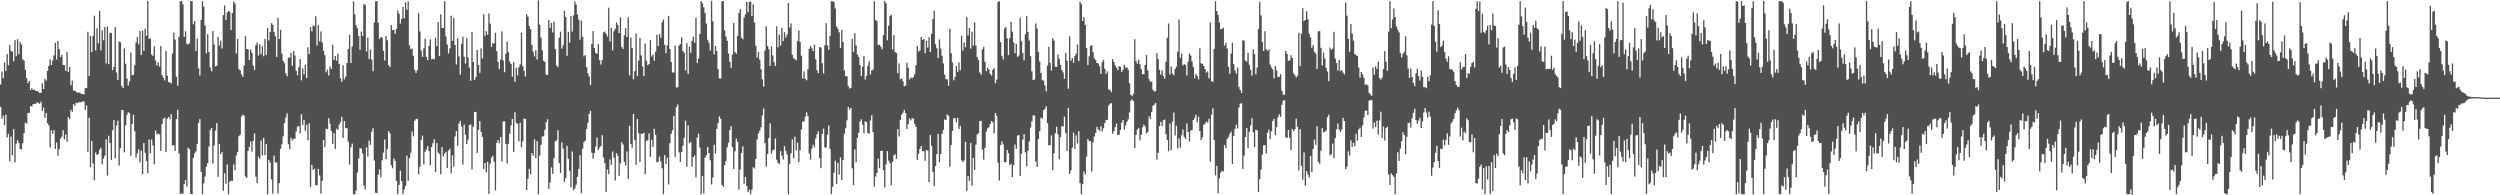 <svg xmlns="http://www.w3.org/2000/svg" width="1920" height="150"><path fill="#4f4f4f" d="M0 64.913h1v17.226H0zM1 54.998h1v36.246H1zM2 60.017h1v28.771H2zM3 48.138h1v47.947H3zM4 54.533h1v33.511H4zM5 41.451h1v64.175H5zM6 50.171h1v52.653H6zM7 34.406h1v89.538H7zM8 39.029h1v65.88H8zM9 39.764h1v79.549H9zM10 46.996h1v52.193H10zM11 30.83h1v93.891H11zM12 43.174h1v67.121H12zM13 30.107h1v77.555H13zM14 41.572h1v68.208H14zM15 32.405h1v81.994H15zM16 34.248h1v80.515H16zM17 45.554h1v64.413H17zM18 46.609h1v55.649H18zM19 53.609h1v40.593H19zM20 59.834h1v35.084H20zM21 63.842h1v22.873H21zM22 62.222h1v24.468H22zM23 69.127h1v12.353H23zM24 67.719h1v14.044H24zM25 69.065h1v10.858H25zM26 68.82h1v10.877H26zM27 69.852h1v9.915H27zM28 69.85h1v8.65H28zM29 70.601h1v8.444H29zM30 71.526h1v8.228H30zM31 71.217h1v6.853H31zM32 64.005h1v21.135H32zM33 68.358h1v14.28H33zM34 60.512h1v29.943H34zM35 61.842h1v24.955H35zM36 54.458h1v40.229H36zM37 50.681h1v45.569H37zM38 45.628h1v67.755H38zM39 49.883h1v50.236H39zM40 46.52h1v56.171H40zM41 42.542h1v57.4H41zM42 32.877h1v81.522H42zM43 45.648h1v63.717H43zM44 31.458h1v88.162H44zM45 37.809h1v76.658H45zM46 43.835h1v62.646H46zM47 42.165h1v62.806H47zM48 49.883h1v50.133H48zM49 50.127h1v56.99H49zM50 54.41h1v48.881H50zM51 40.041h1v68.789H51zM52 55.25h1v34.729H52zM53 51.492h1v40.149H53zM54 65.549h1v18.764H54zM55 61.878h1v24.017H55zM56 69.491h1v10.572H56zM57 69.635h1v11.705H57zM58 70.493h1v8.379H58zM59 71.258h1v7.984H59zM60 70.985h1v7.441H60zM61 71.443h1v7.235H61zM62 72.219h1v6.196H62zM63 72.242h1v5.603H63zM64 72.432h1v5.619H64zM65 67.793h1v16.658H65zM66 67.55h1v13.452H66zM67 24.383h1v92.204H67zM68 58.367h1v32.113H68zM69 27.672h1v100.696H69zM70 40.029h1v68.27H70zM71 27.516h1v98.13H71zM72 12.076h1v126.368H72zM73 38.75h1v78.334H73zM74 21.753h1v97.338H74zM75 33.282h1v84.974H75zM76 8.283h1v106.77H76zM77 38.69h1v74.887H77zM78 23.215h1v103.012H78zM79 30.945h1v90.863H79zM80 20.675h1v98.894H80zM81 48.697h1v58.35H81zM82 20.419h1v114.374H82zM83 49.329h1v54.894H83zM84 25.163h1v84.662H84zM85 25.312h1v97.606H85zM86 53.929h1v46.162H86zM87 51.437h1v40.817H87zM88 20.755h1v100.831H88zM89 55.694h1v40.781H89zM90 61.452h1v31.215H90zM91 31.778h1v95.379H91zM92 32.526h1v81.188H92zM93 66.005h1v18.341H93zM94 67.566h1v17.066H94zM95 37.196h1v79.812H95zM96 48.891h1v47.368H96zM97 60.29h1v27.86H97zM98 65.618h1v20.396H98zM99 62.448h1v24.557H99zM100 40.409h1v79.293H100zM101 57.971h1v37.141H101zM102 57.417h1v30.716H102zM103 50.127h1v50.563H103zM104 32.6h1v88.531H104zM105 28.523h1v89.377H105zM106 34.055h1v80.611H106zM107 23.815h1v100.927H107zM108 42.224h1v73.443H108zM109 23.682h1v109.996H109zM110 39.05h1v70.751H110zM111 22.064h1v95.161H111zM112 27.445h1v96.23H112zM113 0.89h1v132.241H113zM114 29.929h1v77.189H114zM115 29.61h1v88.169H115zM116 41.899h1v65.203H116zM117 42.982h1v68.755H117zM118 35.6h1v90.579H118zM119 46.468h1v53.774H119zM120 50.386h1v52.852H120zM121 47.896h1v54.562H121zM122 51.116h1v52.147H122zM123 35.374h1v80.483H123zM124 57.63h1v37.475H124zM125 59.688h1v31.485H125zM126 61.734h1v28.569H126zM127 39.191h1v77.636H127zM128 58.09h1v33.081H128zM129 63.082h1v26.7H129zM130 63.169h1v28.352H130zM131 64.215h1v23.438H131zM132 41.119h1v70.678H132zM133 24.996h1v86.571H133zM134 30.469h1v85.452H134zM135 58.976h1v32.399H135zM136 65.838h1v18.384H136zM137 28.255h1v89.508H137zM138 1.012h1v148.009H138zM139 0.861h1v147.535H139zM140 3.326h1v145.61H140zM141 28.386h1v113.024H141zM142 24.01h1v114.166H142zM143 33.62h1v109.504H143zM144 34.314h1v79.094H144zM145 33.179h1v81.36H145zM146 0.936h1v148.064H146zM147 0.803h1v148.306H147zM148 18.624h1v102.664H148zM149 16.129h1v101.65H149zM150 39.201h1v77.052H150zM151 29.647h1v80.959H151zM152 52.517h1v41.939H152zM153 57.967h1v33.536H153zM154 15.218h1v116.734H154zM155 0.92h1v148.112H155zM156 5.152h1v135.658H156zM157 19.627h1v115.917H157zM158 40.977h1v87.057H158zM159 26.28h1v99.018H159zM160 39.983h1v72.568H160zM161 51.837h1v48.116H161zM162 54.691h1v43.671H162zM163 23.806h1v101.723H163zM164 34.222h1v77.512H164zM165 51.05h1v49.272H165zM166 50.482h1v44.086H166zM167 28.283h1v107.519H167zM168 35.026h1v75.642H168zM169 31.236h1v87.221H169zM170 37.241h1v79.458H170zM171 11.604h1v134.903H171zM172 4.131h1v128.913H172zM173 15.472h1v125.683H173zM174 9.556h1v116.761H174zM175 8.327h1v140.847H175zM176 9.151h1v130.325H176zM177 23.096h1v115.706H177zM178 10.094h1v128.833H178zM179 1.044h1v125.232H179zM180 2.813h1v127.974H180zM181 41.128h1v78.279H181zM182 29.897h1v86.782H182zM183 53.13h1v51.463H183zM184 54.071h1v49.378H184zM185 57.145h1v32.403H185zM186 59.001h1v29.139H186zM187 50.407h1v38.393H187zM188 27.864h1v107.727H188zM189 37.72h1v98.996H189zM190 37.777h1v78.16H190zM191 46.078h1v66.755H191zM192 38.065h1v70.59H192zM193 40.558h1v75.965H193zM194 50.324h1v57.782H194zM195 53.737h1v48.78H195zM196 34.589h1v101.083H196zM197 32.561h1v108.073H197zM198 42.719h1v77.547H198zM199 34.037h1v87.968H199zM200 41.739h1v66.168H200zM201 35.506h1v83.882H201zM202 43.199h1v62.726H202zM203 29.794h1v89.288H203zM204 42.137h1v68.471H204zM205 21.506h1v127.686H205zM206 31.011h1v91.721H206zM207 24.525h1v100.364H207zM208 17.848h1v119.904H208zM209 19.009h1v129.762H209zM210 24.575h1v94.921H210zM211 27.914h1v96.841H211zM212 43.719h1v80.994H212zM213 13.678h1v134.846H213zM214 29.965h1v110.705H214zM215 22.897h1v91.396H215zM216 41.176h1v69.65H216zM217 46.722h1v57.997H217zM218 48.557h1v45.862H218zM219 56.266h1v34.04H219zM220 58.571h1v28.517H220zM221 44.135h1v66.546H221zM222 44.286h1v70.218H222zM223 40.514h1v65.269H223zM224 50.464h1v57.409H224zM225 39.203h1v67.432H225zM226 42.668h1v63.902H226zM227 54.426h1v46.562H227zM228 57.85h1v39.35H228zM229 51.588h1v45.299H229zM230 45.275h1v57.054H230zM231 61.702h1v25.99H231zM232 52.56h1v43.486H232zM233 57.117h1v34.955H233zM234 49.908h1v50.556H234zM235 59.974h1v35.853H235zM236 36.36h1v71.339H236zM237 41.478h1v53.261H237zM238 20.915h1v122.886H238zM239 24.108h1v102.499H239zM240 19.544h1v110.952H240zM241 20.146h1v109.405H241zM242 12.49h1v129.746H242zM243 34.957h1v107.288H243zM244 19.308h1v110.385H244zM245 31.799h1v102.921H245zM246 24.154h1v124.516H246zM247 32.719h1v106.192H247zM248 38.933h1v68.597H248zM249 42.428h1v70.488H249zM250 55.54h1v43.296H250zM251 53.432h1v45.715H251zM252 57.99h1v32.806H252zM253 51.02h1v44.003H253zM254 52.934h1v47.569H254zM255 34.49h1v76.132H255zM256 46.186h1v56.07H256zM257 43.027h1v71.323H257zM258 46.616h1v52.22H258zM259 41.194h1v58.615H259zM260 49.084h1v46.585H260zM261 60.187h1v33.694H261zM262 62.844h1v26.88H262zM263 50.056h1v55.937H263zM264 60.995h1v31.932H264zM265 59.038h1v39.391H265zM266 48.509h1v50.023H266zM267 37.619h1v71.202H267zM268 26.694h1v99.732H268zM269 48.402h1v64.731H269zM270 35.763h1v74.523H270zM271 1.016h1v148.208H271zM272 11.007h1v138.176H272zM273 19.437h1v126.876H273zM274 21.799h1v110.762H274zM275 27.644h1v94.005H275zM276 38.244h1v75.603H276zM277 24.275h1v89.743H277zM278 27.674h1v90.176H278zM279 3.133h1v139.345H279zM280 3.719h1v141.941H280zM281 39.599h1v73.529H281zM282 28.86h1v91.428H282zM283 45.371h1v62.607H283zM284 37.992h1v73.257H284zM285 45.852h1v55.28H285zM286 54.666h1v43.884H286zM287 17.422h1v105.891H287zM288 1.135h1v146.947H288zM289 0.842h1v147.51H289zM290 17.45h1v116.823H290zM291 29.78h1v100.389H291zM292 28.354h1v107.828H292zM293 28.864h1v94.294H293zM294 38.963h1v78.281H294zM295 46.417h1v60.719H295zM296 27.72h1v94.463H296zM297 30.92h1v83.573H297zM298 49.974h1v50.797H298zM299 51.487h1v50.916H299zM300 19.199h1v107.654H300zM301 23.117h1v106.15H301zM302 23.028h1v98.684H302zM303 25.893h1v97.597H303zM304 22.062h1v116.874H304zM305 8.105h1v140.968H305zM306 10.606h1v131.346H306zM307 18.111h1v112.982H307zM308 14.472h1v124.569H308zM309 5.312h1v143.795H309zM310 13.996h1v131.474H310zM311 1.893h1v140.915H311zM312 7.516h1v112.005H312zM313 0.973h1v137.954H313zM314 34.907h1v86.569H314zM315 37.914h1v79.421H315zM316 37.175h1v63.774H316zM317 42.851h1v61.865H317zM318 53.645h1v39.055H318zM319 55.984h1v35.587H319zM320 53.954h1v37.203H320zM321 10.046h1v123.68H321zM322 24.161h1v103.795H322zM323 38.791h1v68.572H323zM324 43.678h1v60.469H324zM325 37.164h1v89.043H325zM326 29.764h1v86.837H326zM327 43.769h1v71.069H327zM328 46.165h1v66.043H328zM329 35.239h1v80.874H329zM330 30.295h1v96.679H330zM331 45.49h1v67.492H331zM332 45.179h1v64.784H332zM333 45.493h1v61.444H333zM334 28.887h1v103.241H334zM335 35.545h1v74.248H335zM336 16.885h1v100.219H336zM337 43.055h1v75.178H337zM338 11.062h1v122.719H338zM339 21.533h1v91.417H339zM340 21.54h1v98.53H340zM341 0.97h1v116.981H341zM342 27.949h1v88.615H342zM343 34.243h1v94.795H343zM344 40.961h1v74.711H344zM345 37.12h1v77.095H345zM346 12.087h1v121.025H346zM347 31.407h1v87.899H347zM348 13.914h1v114.049H348zM349 34.557h1v70.238H349zM350 49.574h1v51.053H350zM351 29.251h1v82.568H351zM352 43.25h1v51.68H352zM353 57.25h1v35.571H353zM354 33.652h1v63.483H354zM355 28.185h1v98.222H355zM356 43.538h1v52.179H356zM357 48.798h1v54.692H357zM358 29.453h1v81.167H358zM359 44.106h1v63.163H359zM360 51.961h1v44.154H360zM361 62.08h1v33.443H361zM362 24.518h1v105.612H362zM363 47.614h1v49.652H363zM364 61.398h1v24.589H364zM365 59.312h1v26.83H365zM366 38.351h1v79.304H366zM367 49.933h1v49.799H367zM368 55.893h1v37.157H368zM369 37.173h1v64.067H369zM370 44.907h1v60.201H370zM371 10.952h1v118.787H371zM372 27.731h1v97.475H372zM373 23.982h1v108.315H373zM374 26.694h1v97.64H374zM375 10.327h1v138.638H375zM376 18.18h1v107.569H376zM377 36.113h1v84.951H377zM378 33.236h1v86.345H378zM379 33.387h1v90.861H379zM380 25.134h1v121.108H380zM381 39.308h1v70.414H381zM382 47.502h1v60.06H382zM383 53.036h1v56.961H383zM384 45.786h1v59.428H384zM385 24.113h1v99.856H385zM386 46.452h1v46.878H386zM387 55.497h1v37.67H387zM388 41.251h1v69.41H388zM389 31.876h1v93.713H389zM390 40.153h1v70.307H390zM391 47.312h1v55.34H391zM392 49.148h1v47.173H392zM393 58.813h1v32.504H393zM394 47.754h1v68.851H394zM395 62.817h1v23.346H395zM396 52.089h1v42.232H396zM397 57.925h1v37.265H397zM398 51.624h1v56.901H398zM399 49.418h1v44.852H399zM400 25.207h1v87.988H400zM401 50.75h1v57.803H401zM402 54.442h1v36.665H402zM403 58.704h1v32.68H403zM404 10.778h1v135.143H404zM405 12.815h1v124.488H405zM406 20.078h1v109.549H406zM407 22.348h1v111.543H407zM408 34.449h1v83.113H408zM409 39.61h1v79.881H409zM410 43.35h1v63.717H410zM411 38.53h1v82.902H411zM412 45.705h1v62.619H412zM413 0.302h1v148.814H413zM414 18.954h1v100.517H414zM415 28.878h1v82.371H415zM416 38.628h1v66.239H416zM417 46.651h1v58.009H417zM418 47.628h1v52.122H418zM419 57.436h1v36.516H419zM420 57.55h1v34.04H420zM421 15.399h1v129.668H421zM422 21.604h1v118.508H422zM423 17.539h1v110.975H423zM424 24.941h1v108.613H424zM425 16.649h1v104.779H425zM426 37.665h1v70.899H426zM427 50.203h1v57.579H427zM428 51.556h1v48.471H428zM429 28.892h1v96.388H429zM430 24.312h1v108.462H430zM431 37.324h1v72.037H431zM432 34.772h1v79.334H432zM433 8.221h1v131.524H433zM434 13.12h1v123.749H434zM435 42.874h1v69.188H435zM436 24.435h1v97.551H436zM437 32.776h1v98.442H437zM438 12.41h1v131.437H438zM439 24.282h1v92.053H439zM440 11.833h1v134.225H440zM441 1.14h1v143.667H441zM442 3.584h1v138.217H442zM443 11.076h1v124.774H443zM444 15.173h1v114.566H444zM445 30.446h1v88.656H445zM446 15.873h1v132.495H446zM447 28.198h1v86.029H447zM448 43.291h1v65.853H448zM449 42.352h1v65.653H449zM450 51.572h1v47.443H450zM451 56.314h1v38.006H451zM452 58.797h1v28.73H452zM453 65.277h1v19.801H453zM454 33.737h1v83.509H454zM455 23.932h1v98.096H455zM456 36.903h1v80.808H456zM457 40.592h1v72.014H457zM458 41.35h1v64.257H458zM459 33.911h1v81.236H459zM460 46.25h1v66.995H460zM461 49.551h1v62.648H461zM462 46.177h1v57.617H462zM463 24.77h1v96.132H463zM464 24.213h1v100.996H464zM465 26.093h1v121.367H465zM466 28.084h1v102.06H466zM467 5.891h1v127.903H467zM468 31.805h1v90.632H468zM469 21.416h1v105.145H469zM470 38.72h1v77.592H470zM471 23.936h1v97.024H471zM472 22.092h1v116.528H472zM473 17.233h1v100.384H473zM474 19.112h1v100.492H474zM475 25.422h1v109.584H475zM476 13.385h1v112.179H476zM477 35.969h1v73.275H477zM478 37.507h1v73.422H478zM479 27.173h1v97.134H479zM480 21.652h1v105.351H480zM481 28.523h1v87.768H481zM482 13.346h1v123.948H482zM483 57.864h1v38.714H483zM484 28.825h1v81.728H484zM485 37.006h1v76.434H485zM486 60.894h1v26.656H486zM487 54.646h1v52.916H487zM488 25.69h1v100.945H488zM489 58.472h1v32.87H489zM490 46.484h1v55.914H490zM491 29.221h1v95.173H491zM492 42.565h1v60.137H492zM493 50.91h1v51.9H493zM494 58.424h1v43.498H494zM495 33.474h1v100.225H495zM496 46.623h1v61.497H496zM497 50.111h1v57.62H497zM498 49.216h1v53.172H498zM499 30.595h1v89.922H499zM500 43.357h1v64.033H500zM501 41.769h1v71.044H501zM502 46.596h1v52.332H502zM503 39.83h1v63.767H503zM504 26.665h1v97.97H504zM505 35.351h1v88.856H505zM506 26.239h1v94.047H506zM507 28.926h1v95.097H507zM508 17.031h1v112.186H508zM509 15.125h1v133.955H509zM510 34.399h1v84.694H510zM511 40.894h1v85.175H511zM512 34.847h1v86.228H512zM513 12.229h1v129.453H513zM514 37.612h1v72.344H514zM515 47.635h1v55.001H515zM516 55.554h1v44.541H516zM517 55.767h1v33.211H517zM518 35.035h1v85.612H518zM519 67.271h1v15.081H519zM520 66.943h1v13.28H520zM521 35.017h1v81.936H521zM522 33.861h1v90.462H522zM523 28.656h1v88.16H523zM524 39.269h1v72.664H524zM525 40.707h1v65.054H525zM526 54.119h1v38.512H526zM527 33.115h1v94.994H527zM528 56.9h1v39.43H528zM529 35.884h1v74.214H529zM530 40.652h1v68.304H530zM531 31.274h1v96.72H531zM532 28.265h1v92.293H532zM533 32.822h1v86.53H533zM534 13.618h1v122.646H534zM535 48.475h1v57.185H535zM536 44.943h1v57.7H536zM537 26.067h1v87.223H537zM538 0.76h1v148.441H538zM539 2.582h1v132.492H539zM540 5.596h1v143.008H540zM541 10.11h1v110.995H541zM542 18.127h1v101.133H542zM543 30.558h1v82.357H543zM544 32.847h1v84.665H544zM545 38.757h1v84.322H545zM546 0.666h1v140.98H546zM547 16.431h1v119.854H547zM548 41.723h1v69.54H548zM549 35.273h1v82.671H549zM550 39.13h1v59.782H550zM551 53.101h1v41.41H551zM552 60.235h1v29.142H552zM553 60.299h1v30.943H553zM554 0.847h1v141.254H554zM555 0.932h1v142.568H555zM556 23.284h1v103.587H556zM557 28.006h1v95.628H557zM558 31.263h1v81.913H558zM559 41.139h1v68.432H559zM560 47.365h1v52.545H560zM561 52.213h1v44.745H561zM562 41.979h1v70.916H562zM563 17.574h1v112.385H563zM564 40.02h1v76.13H564zM565 41.302h1v65.138H565zM566 27.665h1v81.252H566zM567 10.107h1v135.532H567zM568 6.924h1v123.248H568zM569 28.912h1v88.645H569zM570 30.208h1v82.213H570zM571 13.431h1v127.686H571zM572 10.993h1v124.816H572zM573 1.295h1v141.527H573zM574 9.295h1v138.203H574zM575 1.552h1v144.163H575zM576 1.158h1v147.965H576zM577 12.273h1v133.317H577zM578 3.378h1v125.097H578zM579 17.436h1v111.952H579zM580 35.218h1v86.761H580zM581 44.247h1v62.866H581zM582 39.791h1v62.625H582zM583 45.845h1v54.612H583zM584 53.151h1v44.573H584zM585 60.933h1v27.686H585zM586 66.495h1v16.857H586zM587 38.903h1v70.835H587zM588 20.238h1v107.665H588zM589 35.387h1v82.82H589zM590 37.809h1v68.183H590zM591 50.56h1v44.159H591zM592 35.619h1v82.403H592zM593 42.551h1v72.822H593zM594 47.731h1v67.217H594zM595 50.581h1v55.775H595zM596 20.226h1v102.389H596zM597 36.358h1v88.643H597zM598 26.688h1v99.29H598zM599 35.156h1v80.856H599zM600 21.451h1v98.112H600zM601 31.609h1v90.904H601zM602 24.744h1v87.587H602zM603 28.873h1v86.953H603zM604 26.463h1v92.211H604zM605 2.282h1v146.775H605zM606 21.126h1v104.674H606zM607 17.921h1v99.789H607zM608 42.071h1v64.999H608zM609 44.714h1v76.86H609zM610 45.461h1v59.579H610zM611 46.282h1v69.334H611zM612 31.462h1v78.006H612zM613 23.367h1v101.078H613zM614 32.341h1v82.859H614zM615 42.812h1v56.699H615zM616 60.175h1v33.243H616zM617 54.87h1v38.377H617zM618 60.633h1v29.002H618zM619 61.633h1v24.644H619zM620 53.226h1v35.896H620zM621 37.486h1v80.485H621zM622 35.202h1v87.418H622zM623 37.097h1v77.192H623zM624 39.336h1v71.93H624zM625 34.323h1v78.89H625zM626 45.447h1v60.854H626zM627 53.915h1v49.117H627zM628 56.12h1v44.685H628zM629 36.243h1v85.15H629zM630 36.454h1v92.749H630zM631 48.525h1v54.351H631zM632 56.545h1v42.172H632zM633 34.694h1v78.434H633zM634 17.745h1v95.621H634zM635 34.918h1v68.489H635zM636 38.274h1v58.146H636zM637 27.534h1v86.775H637zM638 0.925h1v148.125H638zM639 0.97h1v142.472H639zM640 1.419h1v131.183H640zM641 6.519h1v116.88H641zM642 20.359h1v120.829H642zM643 22.151h1v102.971H643zM644 24.831h1v109.224H644zM645 36.98h1v83.96H645zM646 22.836h1v115.372H646zM647 32.355h1v90.609H647zM648 54.176h1v48.615H648zM649 58.55h1v39.977H649zM650 58.53h1v33.866H650zM651 66.133h1v16.043H651zM652 68.031h1v16.262H652zM653 67.536h1v15.377H653zM654 29.894h1v99.336H654zM655 39.807h1v102.447H655zM656 25.513h1v89.24H656zM657 34.934h1v89.725H657zM658 41.892h1v63.925H658zM659 43.845h1v58.091H659zM660 49.901h1v43.564H660zM661 58.273h1v33.328H661zM662 51.18h1v44.685H662zM663 43.13h1v59.208H663zM664 61.082h1v32.007H664zM665 58.353h1v35.45H665zM666 50.555h1v51.488H666zM667 47.051h1v55.72H667zM668 57.182h1v35.344H668zM669 54.11h1v34.356H669zM670 53.4h1v48.128H670zM671 0.989h1v142.28H671zM672 15.321h1v120.325H672zM673 16.237h1v116.651H673zM674 34.589h1v87.237H674zM675 34.435h1v94.697H675zM676 35.953h1v80.018H676zM677 37.818h1v77.919H677zM678 26.814h1v103.896H678zM679 0.879h1v143.145H679zM680 2.628h1v123.66H680zM681 30.975h1v85.042H681zM682 19.72h1v103.664H682zM683 12.366h1v113.069H683zM684 11.529h1v130.561H684zM685 37.985h1v86.301H685zM686 26.955h1v92.49H686zM687 40.006h1v78.407H687zM688 40.766h1v81.259H688zM689 56.195h1v42.923H689zM690 48.72h1v56.024H690zM691 60.903h1v31.048H691zM692 60.171h1v27.951H692zM693 62.428h1v24.168H693zM694 66.284h1v18.157H694zM695 65.705h1v21.128H695zM696 48.161h1v50.932H696zM697 52.002h1v43.397H697zM698 61.102h1v29.883H698zM699 59.5h1v32.98H699zM700 60.182h1v30.581H700zM701 59.136h1v31.9H701zM702 56.985h1v38.254H702zM703 50.105h1v47.26H703zM704 35.346h1v87.379H704zM705 39.72h1v78.293H705zM706 38.702h1v75.658H706zM707 28.299h1v83.804H707zM708 30.73h1v85.273H708zM709 29.974h1v86.175H709zM710 40.81h1v82.662H710zM711 31.446h1v83.802H711zM712 36.573h1v79.002H712zM713 28.555h1v111.229H713zM714 39.944h1v63.641H714zM715 26.077h1v85.939H715zM716 14.621h1v117.512H716zM717 8.302h1v134.626H717zM718 33.911h1v93.573H718zM719 37.081h1v81.238H719zM720 44.577h1v58.242H720zM721 30.274h1v94.408H721zM722 37.278h1v80.975H722zM723 42.805h1v59.998H723zM724 48.681h1v51.119H724zM725 57.266h1v34.55H725zM726 60.796h1v31.428H726zM727 60.919h1v26.981H727zM728 65.806h1v23.085H728zM729 22.021h1v106.049H729zM730 40.871h1v70.508H730zM731 47.919h1v52.644H731zM732 61.691h1v29.171H732zM733 59.01h1v31.701H733zM734 50.652h1v43.296H734zM735 55.225h1v35.253H735zM736 47.878h1v51.268H736zM737 53.959h1v42.708H737zM738 27.415h1v95.651H738zM739 38.91h1v85.592H739zM740 32.613h1v90.568H740zM741 36.356h1v72.47H741zM742 13.261h1v133.273H742zM743 27.248h1v107.908H743zM744 21.478h1v117.542H744zM745 37.372h1v72.41H745zM746 24.321h1v118.153H746zM747 34.982h1v86.24H747zM748 17.191h1v113.241H748zM749 34.98h1v76.077H749zM750 43.739h1v59.512H750zM751 46.138h1v56.107H751zM752 55.68h1v37.279H752zM753 57.458h1v35.365H753zM754 37.999h1v76.938H754zM755 36.053h1v86.523H755zM756 47.454h1v66.075H756zM757 54.716h1v46.349H757zM758 51.931h1v46.665H758zM759 53.492h1v44.253H759zM760 56.63h1v38.64H760zM761 58.067h1v34.891H761zM762 53.6h1v40.355H762zM763 52.332h1v50.181H763zM764 64.016h1v22.747H764zM765 61.157h1v27.757H765zM766 1.495h1v123.437H766zM767 0.922h1v137.784H767zM768 32.346h1v79.084H768zM769 42.892h1v65.679H769zM770 45.637h1v65.292H770zM771 21.931h1v102.607H771zM772 20.57h1v104.044H772zM773 29.487h1v85.61H773zM774 42.32h1v75.39H774zM775 29.242h1v97.64H775zM776 16.745h1v109.084H776zM777 24.342h1v111.673H777zM778 32.584h1v94.191H778zM779 40.878h1v70.137H779zM780 33.588h1v80.737H780zM781 43.689h1v60.501H781zM782 42.632h1v61.023H782zM783 13.602h1v121.52H783zM784 31.78h1v86.271H784zM785 40.807h1v66.416H785zM786 46.392h1v56.569H786zM787 26.326h1v90.682H787zM788 12.286h1v115.454H788zM789 24.465h1v91.334H789zM790 31.153h1v77.37H790zM791 43.153h1v54.82H791zM792 54.81h1v38.373H792zM793 61.425h1v27.132H793zM794 61.045h1v27.675H794zM795 17.999h1v106.024H795zM796 22.025h1v106.207H796zM797 39.759h1v66.963H797zM798 47.321h1v53.385H798zM799 56.046h1v34.312H799zM800 61.272h1v29.686H800zM801 62.07h1v22.644H801zM802 65.517h1v18.16H802zM803 70.193h1v11.371H803zM804 50.407h1v44.156H804zM805 35.932h1v75.816H805zM806 48.212h1v63.14H806zM807 54.197h1v49.767H807zM808 29.368h1v101.426H808zM809 31.137h1v86.64H809zM810 51.221h1v51.131H810zM811 51.425h1v45.924H811zM812 41.917h1v61.254H812zM813 45.147h1v77.105H813zM814 49.793h1v55.5H814zM815 53.879h1v42.962H815zM816 55.653h1v41.582H816zM817 60.553h1v29.039H817zM818 40.528h1v61.591H818zM819 46.658h1v69.224H819zM820 68.131h1v14.775H820zM821 27.864h1v105.764H821zM822 46.699h1v83.99H822zM823 44.515h1v69.066H823zM824 48.289h1v53.596H824zM825 43.039h1v71.451H825zM826 41.153h1v62.776H826zM827 34.124h1v76.123H827zM828 46.882h1v53.85H828zM829 1.412h1v139.213H829zM830 3.209h1v145.882H830zM831 16.143h1v125.31H831zM832 13.165h1v118.496H832zM833 19.318h1v114.617H833zM834 36.784h1v83.527H834zM835 49.992h1v56.764H835zM836 43.192h1v65.221H836zM837 35.426h1v72.804H837zM838 34.669h1v97.107H838zM839 40.162h1v69.215H839zM840 44.925h1v59.84H840zM841 46.108h1v55.926H841zM842 48.367h1v49.139H842zM843 48.715h1v50.597H843zM844 50.963h1v49.65H844zM845 56.799h1v40.197H845zM846 47.784h1v53.241H846zM847 46.062h1v52.435H847zM848 52.766h1v41.801H848zM849 56.726h1v35.605H849zM850 54.849h1v37.159H850zM851 68.749h1v12.335H851zM852 69.111h1v10.577H852zM853 70.779h1v8.405H853zM854 45.419h1v57.237H854zM855 47.507h1v53.239H855zM856 50.077h1v47.528H856zM857 51.901h1v42.95H857zM858 53.922h1v49.751H858zM859 50.741h1v52.616H859zM860 51.448h1v48.366H860zM861 55.181h1v39.009H861zM862 53.485h1v38.656H862zM863 49.761h1v49.792H863zM864 51.92h1v44.328H864zM865 51.805h1v41.799H865zM866 53.574h1v38.073H866zM867 63.924h1v22.355H867zM868 72.819h1v4.431H868zM869 73.892h1v2.419H869zM870 71.974h1v5.745H870zM871 30.151h1v83.571H871zM872 46.795h1v56.851H872zM873 48.859h1v50.513H873zM874 45.824h1v52.449H874zM875 49.297h1v58.501H875zM876 53.073h1v50.435H876zM877 56.998h1v40.767H877zM878 57.042h1v38.615H878zM879 49.857h1v47.285H879zM880 42.139h1v60.204H880zM881 54.002h1v47.45H881zM882 60.757h1v28.654H882zM883 62.794h1v28.499H883zM884 62.572h1v23.474H884zM885 68.944h1v12.342H885zM886 70.37h1v10.011H886zM887 69.896h1v9.107H887zM888 40.844h1v81.808H888zM889 45.509h1v71.891H889zM890 53.549h1v43.369H890zM891 57.399h1v36.162H891zM892 53.982h1v42.882H892zM893 58.418h1v33.96H893zM894 60.342h1v31.433H894zM895 47.383h1v55.743H895zM896 28.928h1v78.567H896zM897 18.091h1v98.073H897zM898 57.168h1v37.633H898zM899 51.114h1v64.267H899zM900 56.447h1v36.921H900zM901 57.838h1v28.592H901zM902 52.943h1v51.085H902zM903 51.114h1v45.45H903zM904 39.748h1v74.147H904zM905 14.87h1v91.345H905zM906 44.385h1v69.007H906zM907 41.128h1v62.753H907zM908 50.327h1v49.167H908zM909 49.205h1v55.96H909zM910 49.99h1v56.816H910zM911 57.973h1v36.853H911zM912 47.493h1v53.88H912zM913 40.972h1v67.702H913zM914 42.643h1v57.533H914zM915 47.211h1v52.63H915zM916 51.453h1v40.634H916zM917 60.283h1v30.231H917zM918 56.763h1v31.444H918zM919 58.491h1v35.484H919zM920 60.905h1v28.702H920zM921 37.09h1v63.504H921zM922 48.585h1v59.073H922zM923 49.111h1v56.375H923zM924 50.761h1v45.061H924zM925 53.146h1v41.772H925zM926 55.833h1v37.551H926zM927 54.943h1v39.187H927zM928 60.12h1v31.167H928zM929 17.191h1v107.027H929zM930 62.416h1v25.594H930zM931 62.876h1v20.309H931zM932 37.546h1v70.062H932zM933 0.964h1v133.767H933zM934 8.487h1v118.881H934zM935 11.588h1v136.906H935zM936 17.233h1v119.801H936zM937 22.556h1v110.117H937zM938 22.165h1v109.034H938zM939 21.284h1v110.407H939zM940 34.994h1v76.356H940zM941 32.87h1v80.883H941zM942 37.225h1v69.572H942zM943 51.35h1v53.772H943zM944 56.63h1v46.118H944zM945 41.155h1v59.851H945zM946 32.689h1v93.166H946zM947 49.237h1v55.212H947zM948 54.115h1v44.852H948zM949 56.509h1v39.261H949zM950 51.867h1v46.805H950zM951 66.671h1v15.898H951zM952 69.047h1v10.574H952zM953 71.363h1v7.917H953zM954 30.917h1v98.801H954zM955 31.229h1v88.283H955zM956 46.587h1v58.608H956zM957 47.328h1v50.991H957zM958 40.599h1v73.122H958zM959 49.702h1v51.469H959zM960 53.574h1v42.838H960zM961 58.095h1v32.687H961zM962 37.894h1v63.692H962zM963 41.574h1v71.357H963zM964 57.04h1v42.607H964zM965 51.899h1v48.263H965zM966 22.245h1v125.352H966zM967 1.387h1v136.159H967zM968 11.826h1v118.45H968zM969 32.188h1v86.429H969zM970 39.153h1v72.431H970zM971 24.021h1v87.489H971zM972 37.747h1v80.099H972zM973 38.997h1v62.98H973zM974 37.93h1v61.581H974zM975 49.562h1v57.32H975zM976 51.768h1v49.087H976zM977 53.327h1v39.528H977zM978 60.251h1v31.046H978zM979 50.668h1v53.166H979zM980 54.057h1v43.623H980zM981 59.248h1v30.886H981zM982 58.937h1v28.846H982zM983 57.037h1v32.637H983zM984 69.612h1v10.909H984zM985 72.743h1v4.53H985zM986 72.762h1v4.191H986zM987 39.123h1v66.329H987zM988 41.444h1v64.516H988zM989 46.864h1v53.012H989zM990 46.236h1v59.604H990zM991 42.389h1v72.996H991zM992 44.463h1v54.669H992zM993 56.223h1v44.516H993zM994 57.811h1v41.476H994zM995 59.553h1v31.655H995zM996 58.157h1v39.288H996zM997 25.312h1v105.628H997zM998 50.771h1v48.535H998zM999 25.893h1v101.458H999zM1000 6.292h1v131.735H1000zM1001 16.159h1v100.881H1001zM1002 15.363h1v127.128H1002zM1003 8.581h1v122.845H1003zM1004 14.765h1v119.249H1004zM1005 25.992h1v110.295H1005zM1006 28.837h1v90.897H1006zM1007 36.685h1v95.441H1007zM1008 34.591h1v79.835H1008zM1009 39.713h1v67.48H1009zM1010 41.158h1v69.995H1010zM1011 53.03h1v43.891H1011zM1012 24.088h1v100.11H1012zM1013 23.918h1v101.82H1013zM1014 36.703h1v79.062H1014zM1015 50.315h1v48.13H1015zM1016 40.359h1v61.327H1016zM1017 44.987h1v56.155H1017zM1018 52.029h1v48.217H1018zM1019 54.877h1v35.235H1019zM1020 62.338h1v25.686H1020zM1021 36.555h1v82.918H1021zM1022 38.219h1v80.135H1022zM1023 37.216h1v73.051H1023zM1024 24.435h1v97.056H1024zM1025 44.948h1v61.101H1025zM1026 48.459h1v50.925H1026zM1027 54.213h1v40.611H1027zM1028 45.939h1v53.648H1028zM1029 54.691h1v46.706H1029zM1030 53.767h1v45.599H1030zM1031 55.714h1v34.786H1031zM1032 57.145h1v35.805H1032zM1033 2.005h1v127.889H1033zM1034 12.025h1v115.953H1034zM1035 29.819h1v86.358H1035zM1036 39.75h1v79.737H1036zM1037 18.473h1v89.302H1037zM1038 25.729h1v87.141H1038zM1039 31.165h1v78.567H1039zM1040 41.464h1v70.929H1040zM1041 42.432h1v60.302H1041zM1042 42.936h1v65.109H1042zM1043 51.922h1v47.549H1043zM1044 59.665h1v38.366H1044zM1045 55.309h1v49.911H1045zM1046 57.069h1v39.19H1046zM1047 59.841h1v30.364H1047zM1048 65.229h1v19.899H1048zM1049 64.641h1v20.185H1049zM1050 65.582h1v22.774H1050zM1051 71.306h1v5.946H1051zM1052 72.624h1v4.376H1052zM1053 73.556h1v3.117H1053zM1054 51.89h1v46.878H1054zM1055 57.463h1v36.578H1055zM1056 50.858h1v46.773H1056zM1057 53.098h1v39.611H1057zM1058 47.427h1v55.924H1058zM1059 59.997h1v32.486H1059zM1060 61.182h1v24.605H1060zM1061 59.58h1v46.414H1061zM1062 53.041h1v44.182H1062zM1063 39.269h1v68.67H1063zM1064 47.452h1v50.986H1064zM1065 54.38h1v43.01H1065zM1066 24.284h1v109.707H1066zM1067 0.996h1v141.089H1067zM1068 21.682h1v111.424H1068zM1069 14.877h1v119.698H1069zM1070 6.461h1v129.245H1070zM1071 13.092h1v135.992H1071zM1072 20.32h1v112.834H1072zM1073 22.854h1v94.101H1073zM1074 24.866h1v98.688H1074zM1075 40.871h1v73.264H1075zM1076 44.183h1v64.305H1076zM1077 41.494h1v60.018H1077zM1078 39.764h1v63.806H1078zM1079 27.876h1v90.577H1079zM1080 42.618h1v62.385H1080zM1081 52.81h1v41.545H1081zM1082 59.83h1v34.319H1082zM1083 52.657h1v45.388H1083zM1084 59.138h1v31.792H1084zM1085 63.682h1v22.932H1085zM1086 66.177h1v17.366H1086zM1087 56.245h1v35.921H1087zM1088 52.794h1v42.211H1088zM1089 58.475h1v34.157H1089zM1090 61.864h1v28.677H1090zM1091 54.078h1v44.335H1091zM1092 59.079h1v34.191H1092zM1093 66.923h1v19.522H1093zM1094 66.996h1v15.926H1094zM1095 67.76h1v18.766H1095zM1096 58.875h1v31.469H1096zM1097 62.478h1v23.264H1097zM1098 57.777h1v31.694H1098zM1099 18.951h1v116.038H1099zM1100 0.849h1v127.823H1100zM1101 19.926h1v104.552H1101zM1102 31.993h1v85.36H1102zM1103 39.674h1v72.271H1103zM1104 7.809h1v115.907H1104zM1105 18.407h1v110.584H1105zM1106 36.15h1v78.011H1106zM1107 34.957h1v79.684H1107zM1108 31.167h1v76.129H1108zM1109 40.091h1v71.408H1109zM1110 45.06h1v62.385H1110zM1111 47.436h1v55.001H1111zM1112 43.229h1v67.974H1112zM1113 53.062h1v51.767H1113zM1114 53.281h1v41.6H1114zM1115 53.616h1v39.721H1115zM1116 55.22h1v36.017H1116zM1117 62.288h1v24.623H1117zM1118 65.337h1v19.492H1118zM1119 66.795h1v15.967H1119zM1120 66.595h1v17.988H1120zM1121 47.747h1v57.082H1121zM1122 53.286h1v44.74H1122zM1123 51.647h1v56.118H1123zM1124 51.391h1v49.716H1124zM1125 41.48h1v60.977H1125zM1126 59.837h1v31.021H1126zM1127 56.392h1v35.937H1127zM1128 56.47h1v52.61H1128zM1129 51.272h1v58.05H1129zM1130 48.422h1v54.795H1130zM1131 47.493h1v69.488H1131zM1132 51.814h1v54.164H1132zM1133 6.763h1v133.845H1133zM1134 0.916h1v140.107H1134zM1135 8.569h1v128.652H1135zM1136 1.112h1v127.079H1136zM1137 25.204h1v101.17H1137zM1138 10.451h1v135.056H1138zM1139 24.527h1v104.53H1139zM1140 25.493h1v123.573H1140zM1141 23.115h1v104.607H1141zM1142 19.675h1v118.142H1142zM1143 34.103h1v93.443H1143zM1144 19.192h1v129.936H1144zM1145 23.22h1v101.403H1145zM1146 10.332h1v136.34H1146zM1147 19.682h1v99.576H1147zM1148 20.004h1v109.1H1148zM1149 36.61h1v81.431H1149zM1150 29.251h1v90.737H1150zM1151 51.991h1v51.007H1151zM1152 50.432h1v46.363H1152zM1153 55.87h1v35.479H1153zM1154 36.449h1v81.392H1154zM1155 35.815h1v83.413H1155zM1156 49.525h1v53.234H1156zM1157 56.751h1v43.12H1157zM1158 51.457h1v50.005H1158zM1159 53.769h1v42.529H1159zM1160 59.928h1v31.602H1160zM1161 62.901h1v28.174H1161zM1162 56.635h1v37.306H1162zM1163 51.837h1v47.83H1163zM1164 61.427h1v29.62H1164zM1165 50.599h1v41.101H1165zM1166 19.102h1v108.709H1166zM1167 0.886h1v141.501H1167zM1168 12.538h1v118.251H1168zM1169 20.039h1v113.063H1169zM1170 26.614h1v94.273H1170zM1171 5.873h1v132.431H1171zM1172 16.866h1v103.985H1172zM1173 29.025h1v111.811H1173zM1174 31.915h1v92.117H1174zM1175 25.081h1v106.368H1175zM1176 38.235h1v88.181H1176zM1177 19.18h1v103.417H1177zM1178 21.373h1v97.681H1178zM1179 15.976h1v121.637H1179zM1180 21.675h1v111.632H1180zM1181 22.707h1v89.549H1181zM1182 39.514h1v68.059H1182zM1183 35.616h1v70.909H1183zM1184 47.17h1v59.439H1184zM1185 47.603h1v48.347H1185zM1186 35.795h1v79.934H1186zM1187 53.181h1v48.727H1187zM1188 52.801h1v49.446H1188zM1189 52.908h1v38.794H1189zM1190 52.851h1v47.075H1190zM1191 42.815h1v62.261H1191zM1192 53.533h1v42.463H1192zM1193 51.91h1v43.106H1193zM1194 57.051h1v34.694H1194zM1195 58.308h1v34.816H1195zM1196 59.502h1v27.416H1196zM1197 67.03h1v16.418H1197zM1198 67.669h1v16.532H1198zM1199 25.889h1v100.288H1199zM1200 0.879h1v148.162H1200zM1201 30.482h1v103.154H1201zM1202 9.251h1v118.908H1202zM1203 8.75h1v119.066H1203zM1204 12.188h1v110.588H1204zM1205 23.3h1v91.414H1205zM1206 29.995h1v85.372H1206zM1207 24.77h1v98.325H1207zM1208 35.374h1v78.798H1208zM1209 30.478h1v84.877H1209zM1210 39.899h1v65.546H1210zM1211 32.922h1v76.125H1211zM1212 16.425h1v110.927H1212zM1213 31.3h1v88.75H1213zM1214 19.395h1v101.716H1214zM1215 28.432h1v108.098H1215zM1216 45.394h1v59.847H1216zM1217 23.145h1v101.9H1217zM1218 43.181h1v63.777H1218zM1219 46.383h1v50.4H1219zM1220 55.241h1v41.19H1220zM1221 34.396h1v83.605H1221zM1222 58.475h1v30.714H1222zM1223 40.91h1v81.387H1223zM1224 31.693h1v101.728H1224zM1225 45.353h1v58.867H1225zM1226 60.461h1v31.115H1226zM1227 50.482h1v42.026H1227zM1228 33.909h1v85.425H1228zM1229 51.524h1v52.2H1229zM1230 50.02h1v45.823H1230zM1231 59.113h1v31.417H1231zM1232 28.793h1v95.86H1232zM1233 6.095h1v136.072H1233zM1234 6.942h1v120.755H1234zM1235 21.478h1v114.411H1235zM1236 23.401h1v103.147H1236zM1237 16.308h1v132.678H1237zM1238 22.636h1v100.742H1238zM1239 41h1v67.107H1239zM1240 32.24h1v87.778H1240zM1241 29.869h1v83.758H1241zM1242 1.019h1v127.464H1242zM1243 43.696h1v60.783H1243zM1244 30.876h1v85.582H1244zM1245 30.819h1v89.728H1245zM1246 2.119h1v121.977H1246zM1247 41.743h1v66.077H1247zM1248 37.878h1v86.816H1248zM1249 53.279h1v53.365H1249zM1250 43.128h1v72.2H1250zM1251 32.829h1v88.698H1251zM1252 47.124h1v56.125H1252zM1253 54.16h1v40.886H1253zM1254 36.44h1v81.936H1254zM1255 21.609h1v113.98H1255zM1256 38.86h1v65.2H1256zM1257 46.005h1v57.748H1257zM1258 37.157h1v89.76H1258zM1259 59.441h1v30.394H1259zM1260 30.057h1v98.386H1260zM1261 46.381h1v48.141H1261zM1262 40.89h1v61.375H1262zM1263 39.583h1v71.225H1263zM1264 12.405h1v136.416H1264zM1265 21.151h1v100.538H1265zM1266 6.342h1v135.182H1266zM1267 3.731h1v136.601H1267zM1268 14.761h1v116.136H1268zM1269 7.077h1v126.159H1269zM1270 15.729h1v126.626H1270zM1271 16.992h1v115.827H1271zM1272 31.007h1v83.886H1272zM1273 21.323h1v110.114H1273zM1274 30.995h1v96.42H1274zM1275 24.692h1v103.47H1275zM1276 28.727h1v94.179H1276zM1277 27.683h1v108.458H1277zM1278 36.818h1v74.202H1278zM1279 11.474h1v124.635H1279zM1280 19.517h1v96.667H1280zM1281 41.487h1v76.544H1281zM1282 25.619h1v91.556H1282zM1283 27.532h1v92.218H1283zM1284 37.038h1v77.379H1284zM1285 54.204h1v50.41H1285zM1286 49.992h1v52.715H1286zM1287 46.284h1v55.333H1287zM1288 51.338h1v54.143H1288zM1289 56.822h1v35.221H1289zM1290 58.397h1v28.817H1290zM1291 44.11h1v57.8H1291zM1292 52.279h1v47.354H1292zM1293 56.529h1v35.31H1293zM1294 62.224h1v26.537H1294zM1295 45.053h1v65.123H1295zM1296 42.771h1v60.774H1296zM1297 52.423h1v42.373H1297zM1298 46.374h1v60.222H1298zM1299 25.987h1v104.319H1299zM1300 9.476h1v119.936H1300zM1301 17.194h1v109.029H1301zM1302 27.125h1v90.105H1302zM1303 10.275h1v120.515H1303zM1304 20.151h1v106.036H1304zM1305 31.689h1v91.701H1305zM1306 25.266h1v90.796H1306zM1307 34.124h1v77.977H1307zM1308 15.555h1v110.751H1308zM1309 21.062h1v102.193H1309zM1310 33.719h1v86.972H1310zM1311 30.844h1v84.852H1311zM1312 31.036h1v93.525H1312zM1313 31.544h1v79.764H1313zM1314 39.837h1v67.81H1314zM1315 43.488h1v74.182H1315zM1316 50.388h1v48.537H1316zM1317 48.962h1v59.746H1317zM1318 52.457h1v44.168H1318zM1319 48.28h1v50.112H1319zM1320 53.65h1v41.639H1320zM1321 41.439h1v64.475H1321zM1322 56.93h1v37.736H1322zM1323 50.99h1v44.829H1323zM1324 54.378h1v53.74H1324zM1325 50.94h1v49.989H1325zM1326 56.541h1v43.374H1326zM1327 53.254h1v47.601H1327zM1328 38.711h1v67.203H1328zM1329 46.074h1v60.762H1329zM1330 52.885h1v47.897H1330zM1331 58.523h1v33.378H1331zM1332 64.611h1v18.473H1332zM1333 0.886h1v148.32H1333zM1334 1.444h1v138.508H1334zM1335 17.617h1v130.829H1335zM1336 14.22h1v107.949H1336zM1337 0.913h1v148.206H1337zM1338 4.585h1v144.559H1338zM1339 4.035h1v145.113H1339zM1340 17.686h1v122.957H1340zM1341 33.064h1v97.963H1341zM1342 43.499h1v65.333H1342zM1343 44.804h1v53.898H1343zM1344 50.375h1v51.55H1344zM1345 6.29h1v130.325H1345zM1346 0.95h1v148.338H1346zM1347 28.599h1v94.388H1347zM1348 32.698h1v81.778H1348zM1349 45.779h1v58H1349zM1350 40.457h1v65.528H1350zM1351 51.631h1v47.526H1351zM1352 55.939h1v38.35H1352zM1353 51.242h1v55.086H1353zM1354 0.81h1v148.329H1354zM1355 10.398h1v119.171H1355zM1356 29.647h1v89.776H1356zM1357 47.456h1v62.529H1357zM1358 23.204h1v84.582H1358zM1359 46.367h1v52.332H1359zM1360 57.15h1v36.626H1360zM1361 59.514h1v32.358H1361zM1362 38.244h1v69.352H1362zM1363 55.824h1v35.745H1363zM1364 53.082h1v45.104H1364zM1365 55.918h1v36.374H1365zM1366 0.984h1v148.125H1366zM1367 0.87h1v148.27H1367zM1368 1.016h1v141.323H1368zM1369 2.119h1v141.215H1369zM1370 18.697h1v117.276H1370zM1371 21.059h1v124.715H1371zM1372 26.15h1v103.209H1372zM1373 18.173h1v117.853H1373zM1374 6.633h1v142.41H1374zM1375 10.107h1v133.985H1375zM1376 18.006h1v108.036H1376zM1377 29.933h1v86.093H1377zM1378 26.724h1v88.517H1378zM1379 18.418h1v117.73H1379zM1380 38.828h1v73.25H1380zM1381 44.36h1v59.748H1381zM1382 49.26h1v52.953H1382zM1383 51.672h1v47.498H1383zM1384 61.425h1v26.546H1384zM1385 61.894h1v27.157H1385zM1386 65.11h1v19.263H1386zM1387 47.154h1v57.311H1387zM1388 50.013h1v45.976H1388zM1389 43.833h1v54.607H1389zM1390 53.362h1v51.71H1390zM1391 40.956h1v68.109H1391zM1392 39.814h1v68.67H1392zM1393 52.821h1v50.799H1393zM1394 53.86h1v49.368H1394zM1395 45.14h1v55.061H1395zM1396 38.377h1v70.046H1396zM1397 47.681h1v62.248H1397zM1398 46.777h1v63.026H1398zM1399 21.902h1v107.036H1399zM1400 4.076h1v128.027H1400zM1401 25.09h1v118.231H1401zM1402 18.198h1v116.388H1402zM1403 14.788h1v115.39H1403zM1404 22.581h1v126.345H1404zM1405 27.015h1v98.199H1405zM1406 35.342h1v81.007H1406zM1407 37.138h1v71.646H1407zM1408 33.842h1v85.139H1408zM1409 30.613h1v83.465H1409zM1410 35.827h1v70.732H1410zM1411 51.942h1v44.827H1411zM1412 17.983h1v105.564H1412zM1413 38.061h1v83.353H1413zM1414 44.382h1v55.999H1414zM1415 48.866h1v45.756H1415zM1416 41.643h1v56.473H1416zM1417 49.129h1v50.998H1417zM1418 61.409h1v27.423H1418zM1419 60.766h1v25.798H1419zM1420 47.763h1v55.015H1420zM1421 52.56h1v44.015H1421zM1422 56.726h1v36.221H1422zM1423 55.962h1v34.319H1423zM1424 36.424h1v66.921H1424zM1425 44.037h1v72.278H1425zM1426 52.707h1v42.733H1426zM1427 61.13h1v32.2H1427zM1428 49.828h1v51.54H1428zM1429 59.223h1v31.27H1429zM1430 64.156h1v22.57H1430zM1431 58.054h1v30.593H1431zM1432 64.103h1v22.408H1432zM1433 0.9h1v130.563H1433zM1434 16.461h1v110.661H1434zM1435 30.65h1v88.963H1435zM1436 37.811h1v74.012H1436zM1437 22.353h1v107.475H1437zM1438 32.092h1v81.101H1438zM1439 35.772h1v82.168H1439zM1440 36.376h1v65.953H1440zM1441 36.527h1v81.339H1441zM1442 22.083h1v95.601H1442zM1443 34.444h1v77.622H1443zM1444 43.76h1v62.671H1444zM1445 31.421h1v89.114H1445zM1446 48.635h1v59.595H1446zM1447 55.268h1v38.336H1447zM1448 56.788h1v34.369H1448zM1449 60.077h1v27.441H1449zM1450 45.715h1v64.537H1450zM1451 55.048h1v47.716H1451zM1452 57.216h1v43.362H1452zM1453 53.039h1v45.447H1453zM1454 35.612h1v87.439H1454zM1455 39.416h1v73.337H1455zM1456 24.651h1v99.947H1456zM1457 35.136h1v85.377H1457zM1458 29.441h1v95.535H1458zM1459 41.979h1v71.199H1459zM1460 45.129h1v58.647H1460zM1461 49.338h1v48.27H1461zM1462 47.173h1v67.244H1462zM1463 38.599h1v70.421H1463zM1464 42.414h1v65.516H1464zM1465 46.04h1v52.735H1465zM1466 5.333h1v130.137H1466zM1467 0.856h1v137.67H1467zM1468 11.366h1v137.535H1468zM1469 23.341h1v117.997H1469zM1470 31.08h1v92.783H1470zM1471 15.795h1v112.545H1471zM1472 24.834h1v97.707H1472zM1473 24.236h1v101.472H1473zM1474 33.128h1v78.585H1474zM1475 36.699h1v80.588H1475zM1476 45.01h1v57.743H1476zM1477 44.673h1v58.679H1477zM1478 38.873h1v61.847H1478zM1479 32.712h1v77.951H1479zM1480 40.182h1v56.612H1480zM1481 51.048h1v45.528H1481zM1482 57.683h1v37.297H1482zM1483 51.773h1v47.945H1483zM1484 57.912h1v33.962H1484zM1485 55.44h1v35.731H1485zM1486 58.017h1v33.152H1486zM1487 49.157h1v48.654H1487zM1488 55.751h1v36.635H1488zM1489 60.347h1v30.369H1489zM1490 60.477h1v30.391H1490zM1491 39.965h1v66.001H1491zM1492 42.65h1v60.167H1492zM1493 57.079h1v37.469H1493zM1494 60.853h1v31.575H1494zM1495 52.576h1v46.249H1495zM1496 64.206h1v26.187H1496zM1497 59.53h1v26.525H1497zM1498 55.399h1v38.73H1498zM1499 18.274h1v108.389H1499zM1500 9.773h1v125.099H1500zM1501 13.248h1v114.925H1501zM1502 33.428h1v85.036H1502zM1503 35.346h1v77.505H1503zM1504 36.649h1v86.388H1504zM1505 37.026h1v80.465H1505zM1506 44.135h1v60.645H1506zM1507 36.871h1v63.074H1507zM1508 26.367h1v97.034H1508zM1509 34.982h1v78.51H1509zM1510 42.281h1v68.629H1510zM1511 41.039h1v66.612H1511zM1512 39.977h1v80.824H1512zM1513 54.838h1v41.726H1513zM1514 56.316h1v38.922H1514zM1515 60.732h1v28.098H1515zM1516 60.851h1v26.96H1516zM1517 67.699h1v13.811H1517zM1518 66.831h1v15.246H1518zM1519 69.264h1v10.954H1519zM1520 42.641h1v62.699H1520zM1521 38.612h1v73.314H1521zM1522 46.884h1v58.542H1522zM1523 44.664h1v58.121H1523zM1524 36.063h1v72.179H1524zM1525 45.044h1v70.522H1525zM1526 56.671h1v37.24H1526zM1527 59.553h1v33.104H1527zM1528 59.212h1v38.65H1528zM1529 45.998h1v61.859H1529zM1530 50.633h1v54.743H1530zM1531 51.224h1v52.825H1531zM1532 52.258h1v78.22H1532zM1533 0.991h1v146.429H1533zM1534 17.255h1v105.047H1534zM1535 11.229h1v134.61H1535zM1536 15.658h1v120.163H1536zM1537 21.73h1v115.349H1537zM1538 33.545h1v93.303H1538zM1539 18.375h1v120.971H1539zM1540 26.857h1v91.44H1540zM1541 36.15h1v76.084H1541zM1542 40.828h1v66.798H1542zM1543 45.589h1v55.647H1543zM1544 47.804h1v47.727H1544zM1545 17.796h1v106.34H1545zM1546 31.851h1v91.142H1546zM1547 42.171h1v70.936H1547zM1548 44.653h1v59.144H1548zM1549 30.016h1v72.222H1549zM1550 38.345h1v68.581H1550zM1551 53.668h1v38.526H1551zM1552 55.007h1v37.658H1552zM1553 58.312h1v28.707H1553zM1554 51.169h1v48.26H1554zM1555 52.682h1v40.339H1555zM1556 54.453h1v38.615H1556zM1557 61.311h1v27.434H1557zM1558 39.153h1v75.276H1558zM1559 49.818h1v49.048H1559zM1560 57.136h1v40.211H1560zM1561 61.521h1v31.987H1561zM1562 51.324h1v42.753H1562zM1563 66.227h1v18.455H1563zM1564 62.121h1v29.082H1564zM1565 60.83h1v26.047H1565zM1566 0.929h1v130.714H1566zM1567 13.504h1v111.114H1567zM1568 28.908h1v89.238H1568zM1569 40.068h1v78.489H1569zM1570 33.799h1v91.419H1570zM1571 26.491h1v86.999H1571zM1572 38.519h1v68.077H1572zM1573 39.196h1v71.176H1573zM1574 35.234h1v80.936H1574zM1575 19.013h1v105.237H1575zM1576 29.315h1v81.998H1576zM1577 42.103h1v71.243H1577zM1578 36.681h1v71.996H1578zM1579 15.44h1v130.735H1579zM1580 42.428h1v60.483H1580zM1581 47.571h1v51.511H1581zM1582 47.443h1v45.182H1582zM1583 19.842h1v112.694H1583zM1584 19.489h1v106.56H1584zM1585 23.824h1v94.417H1585zM1586 28.786h1v84.724H1586zM1587 5.612h1v121.572H1587zM1588 11.533h1v112.662H1588zM1589 16.786h1v111.536H1589zM1590 21.053h1v105.372H1590zM1591 24.879h1v108.224H1591zM1592 30.258h1v90.08H1592zM1593 51.86h1v46.036H1593zM1594 58.395h1v35.15H1594zM1595 31.295h1v95.805H1595zM1596 38.846h1v77.702H1596zM1597 57.903h1v35.383H1597zM1598 55.749h1v35.928H1598zM1599 25.207h1v111.376H1599zM1600 0.916h1v136.509H1600zM1601 23.325h1v117.501H1601zM1602 17.136h1v118.059H1602zM1603 21.46h1v105.512H1603zM1604 35.415h1v89.803H1604zM1605 36.626h1v77.901H1605zM1606 31.506h1v89.849H1606zM1607 39.587h1v75.221H1607zM1608 38.752h1v83.358H1608zM1609 45.415h1v73.715H1609zM1610 40.345h1v74.688H1610zM1611 44.103h1v65.381H1611zM1612 26.152h1v98.833H1612zM1613 26.31h1v77.484H1613zM1614 47.69h1v55.228H1614zM1615 51.787h1v46.699H1615zM1616 46.115h1v51.266H1616zM1617 57.626h1v40.105H1617zM1618 57.692h1v30.481H1618zM1619 60.45h1v26.979H1619zM1620 42.661h1v75.395H1620zM1621 39.938h1v93.029H1621zM1622 48.159h1v54.044H1622zM1623 48.219h1v52.948H1623zM1624 33.188h1v87.416H1624zM1625 31.533h1v83.822H1625zM1626 43.641h1v59.528H1626zM1627 46.026h1v50.927H1627zM1628 50.601h1v47.789H1628zM1629 44.751h1v56.924H1629zM1630 51.645h1v42.369H1630zM1631 52.675h1v44.255H1631zM1632 32.105h1v93.74H1632zM1633 1.435h1v147.633H1633zM1634 0.927h1v148.194H1634zM1635 11.506h1v137.59H1635zM1636 5.967h1v139.364H1636zM1637 14.257h1v135.743H1637zM1638 18.688h1v101.018H1638zM1639 32.922h1v70.856H1639zM1640 40.75h1v62.898H1640zM1641 43.952h1v58.583H1641zM1642 50.134h1v49.895H1642zM1643 48.589h1v51.513H1643zM1644 51.089h1v43.104H1644zM1645 37.347h1v84.624H1645zM1646 44.456h1v68.95H1646zM1647 36.969h1v68.059H1647zM1648 46.273h1v55.869H1648zM1649 53.911h1v47.011H1649zM1650 54.378h1v42.596H1650zM1651 51.81h1v41.27H1651zM1652 64.705h1v21.753H1652zM1653 61.501h1v27.668H1653zM1654 55.838h1v41.172H1654zM1655 60.004h1v31.312H1655zM1656 51.881h1v44.216H1656zM1657 56.529h1v38.4H1657zM1658 44.064h1v74.152H1658zM1659 53.828h1v53.118H1659zM1660 55.087h1v39.668H1660zM1661 63.485h1v24.77H1661zM1662 45.197h1v53.699H1662zM1663 42.984h1v61.149H1663zM1664 41.56h1v61.305H1664zM1665 43.867h1v52.037H1665zM1666 1.078h1v144.827H1666zM1667 18.716h1v111.939H1667zM1668 24.106h1v106.219H1668zM1669 9.78h1v122.035H1669zM1670 21.858h1v104.978H1670zM1671 28.75h1v120.394H1671zM1672 27.443h1v116.487H1672zM1673 24.751h1v117.244H1673zM1674 32.851h1v106.196H1674zM1675 40.178h1v86.954H1675zM1676 45.206h1v60.632H1676zM1677 45.222h1v51.163H1677zM1678 19.757h1v97.347H1678zM1679 24.687h1v92.115H1679zM1680 51.249h1v43.401H1680zM1681 58.331h1v32.939H1681zM1682 59.782h1v27.894H1682zM1683 36.131h1v83.584H1683zM1684 49.94h1v53.781H1684zM1685 56.902h1v34.44H1685zM1686 59.644h1v31.485H1686zM1687 40.308h1v64.582H1687zM1688 44.222h1v54.209H1688zM1689 55.984h1v43.66H1689zM1690 61.45h1v28.327H1690zM1691 39.116h1v66.299H1691zM1692 48.637h1v54.585H1692zM1693 57.461h1v42.527H1693zM1694 61.832h1v32.518H1694zM1695 36.877h1v89.089H1695zM1696 46.076h1v61.062H1696zM1697 45.225h1v62.06H1697zM1698 35.985h1v67.345H1698zM1699 16.12h1v122.042H1699zM1700 1.328h1v134.06H1700zM1701 22.298h1v111.371H1701zM1702 15.358h1v118.18H1702zM1703 26.733h1v98.551H1703zM1704 30.869h1v95.173H1704zM1705 39.011h1v72.598H1705zM1706 33.911h1v70.366H1706zM1707 31.81h1v78.057H1707zM1708 27.862h1v120.47H1708zM1709 17.07h1v131.921H1709zM1710 31.448h1v117.723H1710zM1711 35.671h1v109.426H1711zM1712 32.78h1v99.35H1712zM1713 37.763h1v82.921H1713zM1714 50.963h1v49.05H1714zM1715 52.105h1v49.014H1715zM1716 53.176h1v50.243H1716zM1717 48.772h1v46.491H1717zM1718 51.427h1v38.075H1718zM1719 53.854h1v36.361H1719zM1720 35.866h1v94.949H1720zM1721 8.16h1v123.852H1721zM1722 31.1h1v86.514H1722zM1723 39.96h1v73.914H1723zM1724 34.474h1v83.653H1724zM1725 48.072h1v55.617H1725zM1726 49.512h1v49.391H1726zM1727 56.616h1v34.99H1727zM1728 58.287h1v32.049H1728zM1729 46.886h1v54.594H1729zM1730 55.122h1v41.845H1730zM1731 56.541h1v33.694H1731zM1732 15.969h1v115.248H1732zM1733 2.477h1v131.06H1733zM1734 30.892h1v87.251H1734zM1735 15.369h1v128.245H1735zM1736 16.793h1v110.806H1736zM1737 27.084h1v115.244H1737zM1738 35.564h1v99.389H1738zM1739 17.956h1v120.366H1739zM1740 33.028h1v89.531H1740zM1741 31.734h1v84.873H1741zM1742 33.737h1v85.544H1742zM1743 42.256h1v61.909H1743zM1744 43.762h1v55.067H1744zM1745 1.277h1v136.599H1745zM1746 38.779h1v65.022H1746zM1747 40.707h1v67.613H1747zM1748 42.654h1v60.417H1748zM1749 46.916h1v59.632H1749zM1750 46.767h1v57.51H1750zM1751 40.258h1v66.441H1751zM1752 31.78h1v72.515H1752zM1753 44.524h1v70.44H1753zM1754 27.207h1v88.256H1754zM1755 44.742h1v59.833H1755zM1756 45.792h1v54.161H1756zM1757 53.018h1v50.927H1757zM1758 37.193h1v79.87H1758zM1759 38.541h1v86.011H1759zM1760 44.902h1v66.063H1760zM1761 50.155h1v53.214H1761zM1762 46.969h1v55.823H1762zM1763 56.962h1v37.1H1763zM1764 58.154h1v34.347H1764zM1765 57.376h1v35.933H1765zM1766 1.744h1v147.391H1766zM1767 19.97h1v109.142H1767zM1768 24.95h1v101.868H1768zM1769 36.804h1v71.46H1769zM1770 33.81h1v84.983H1770zM1771 33.014h1v77.436H1771zM1772 41.18h1v58.787H1772zM1773 49.514h1v47.038H1773zM1774 54.25h1v42.316H1774zM1775 58.683h1v32.172H1775zM1776 56.586h1v33.369H1776zM1777 63.174h1v20.467H1777zM1778 48.978h1v54.942H1778zM1779 48.72h1v53.408H1779zM1780 46.307h1v45.067H1780zM1781 61.997h1v28.862H1781zM1782 67.754h1v13.214H1782zM1783 62.494h1v27.523H1783zM1784 47.845h1v51.945H1784zM1785 47.811h1v58.835H1785zM1786 44.266h1v61.82H1786zM1787 45.866h1v59.51H1787zM1788 53.13h1v51.914H1788zM1789 32.632h1v72.142H1789zM1790 33.666h1v63.779H1790zM1791 45.019h1v52.657H1791zM1792 61.418h1v29.11H1792zM1793 60.409h1v29.409H1793zM1794 67.234h1v16.361H1794zM1795 48.253h1v59.268H1795zM1796 51.068h1v52.028H1796zM1797 55.03h1v45.129H1797zM1798 59.246h1v34.912H1798zM1799 14.795h1v119.854H1799zM1800 11.696h1v126.484H1800zM1801 19.933h1v112.44H1801zM1802 15.665h1v107.654H1802zM1803 9.334h1v117.287H1803zM1804 32.423h1v90.625H1804zM1805 39.111h1v70.707H1805zM1806 39.64h1v77.954H1806zM1807 40.56h1v68.412H1807zM1808 36.999h1v72.451H1808zM1809 41.508h1v60.684H1809zM1810 42.86h1v54.667H1810zM1811 51.448h1v51.914H1811zM1812 29.214h1v85.564H1812zM1813 44.195h1v55.285H1813zM1814 55.325h1v39.883H1814zM1815 59.267h1v31.428H1815zM1816 47.358h1v51.463H1816zM1817 53.416h1v39.583H1817zM1818 61.153h1v23.648H1818zM1819 64.103h1v20.664H1819zM1820 44.875h1v54.834H1820zM1821 46.497h1v50.87H1821zM1822 56.66h1v31.721H1822zM1823 65.41h1v20.948H1823zM1824 37.264h1v72.287H1824zM1825 43.06h1v57.571H1825zM1826 56.552h1v37.432H1826zM1827 63.638h1v30.43H1827zM1828 54.128h1v47.725H1828zM1829 56.108h1v39.664H1829zM1830 62.155h1v24.992H1830zM1831 57.85h1v34.07H1831zM1832 23.641h1v110.609H1832zM1833 0.943h1v129.496H1833zM1834 19.72h1v106.015H1834zM1835 33.646h1v84.804H1835zM1836 39.883h1v72.671H1836zM1837 36.147h1v69.222H1837zM1838 43.819h1v68.945H1838zM1839 50.37h1v49.38H1839zM1840 51.501h1v40.904H1840zM1841 54.76h1v38.029H1841zM1842 63.986h1v22.474H1842zM1843 63.423h1v22.222H1843zM1844 67.273h1v14.809H1844zM1845 50.906h1v49.512H1845zM1846 59.903h1v33.166H1846zM1847 53.362h1v32.543H1847zM1848 66.998h1v13.664H1848zM1849 67.79h1v12.795H1849zM1850 71.91h1v6.34H1850zM1851 72.624h1v4.502H1851zM1852 72.37h1v5.106H1852zM1853 69.118h1v11.046H1853zM1854 60.546h1v31.522H1854zM1855 66.689h1v17.166H1855zM1856 54.781h1v37.066H1856zM1857 59.555h1v47.645H1857zM1858 52.975h1v45.912H1858zM1859 64.684h1v19.922H1859zM1860 66.689h1v16.409H1860zM1861 68.255h1v14.102H1861zM1862 55.891h1v42.513H1862zM1863 56.396h1v42.477H1863zM1864 57.12h1v41.975H1864zM1865 47.958h1v56.768H1865zM1866 4.479h1v131.227H1866zM1867 23.012h1v124.585H1867zM1868 8.874h1v139.904H1868zM1869 8.196h1v125.898H1869zM1870 18.958h1v101.124H1870zM1871 27.67h1v91.547H1871zM1872 29.391h1v95.94H1872zM1873 36.816h1v83.738H1873zM1874 39.166h1v73.442H1874zM1875 49.269h1v55.235H1875zM1876 54.165h1v42.248H1876zM1877 57.623h1v30.481H1877zM1878 31.1h1v85.287H1878zM1879 31.762h1v87.269H1879zM1880 49.791h1v57.112H1880zM1881 54.728h1v43.42H1881zM1882 57.246h1v38.279H1882zM1883 48.672h1v51.859H1883zM1884 62.668h1v23.456H1884zM1885 62.821h1v23.642H1885zM1886 67.813h1v15.134H1886zM1887 67.149h1v16.407H1887zM1888 66.747h1v14.031H1888zM1889 69.079h1v11.293H1889zM1890 70.413h1v8.977H1890zM1891 70.827h1v8.647H1891zM1892 71.564h1v7.588H1892zM1893 72.082h1v6.1H1893zM1894 73.418h1v3.71H1894zM1895 73.968h1v2.257H1895zM1896 74.155h1v1.678H1896zM1897 74.38h1v1.353H1897zM1898 74.524h1v1.044H1898zM1899 74.464h1v1.041H1899zM1900 74.522h1v1H1900zM1901 74.59h1v1H1901zM1902 74.627h1v1H1902zM1903 74.638h1v1H1903zM1904 74.709h1v1H1904zM1905 74.851h1v1H1905zM1906 74.931h1v1H1906zM1907 74.977h1v1H1907zM1908 74.991h1v1H1908zM1909 74.991h1v1H1909zM1910 74.991h1v1H1910zM1911 74.991h1v1H1911zM1912 74.989h1v1H1912zM1913 74.991h1v1H1913zM1914 74.991h1v1H1914zM1915 74.991h1v1H1915zM1916 74.991h1v1H1916zM1917 74.991h1v1H1917zM1918 74.991h1v1H1918zM1919 74.991h1v1H1919z"/></svg>